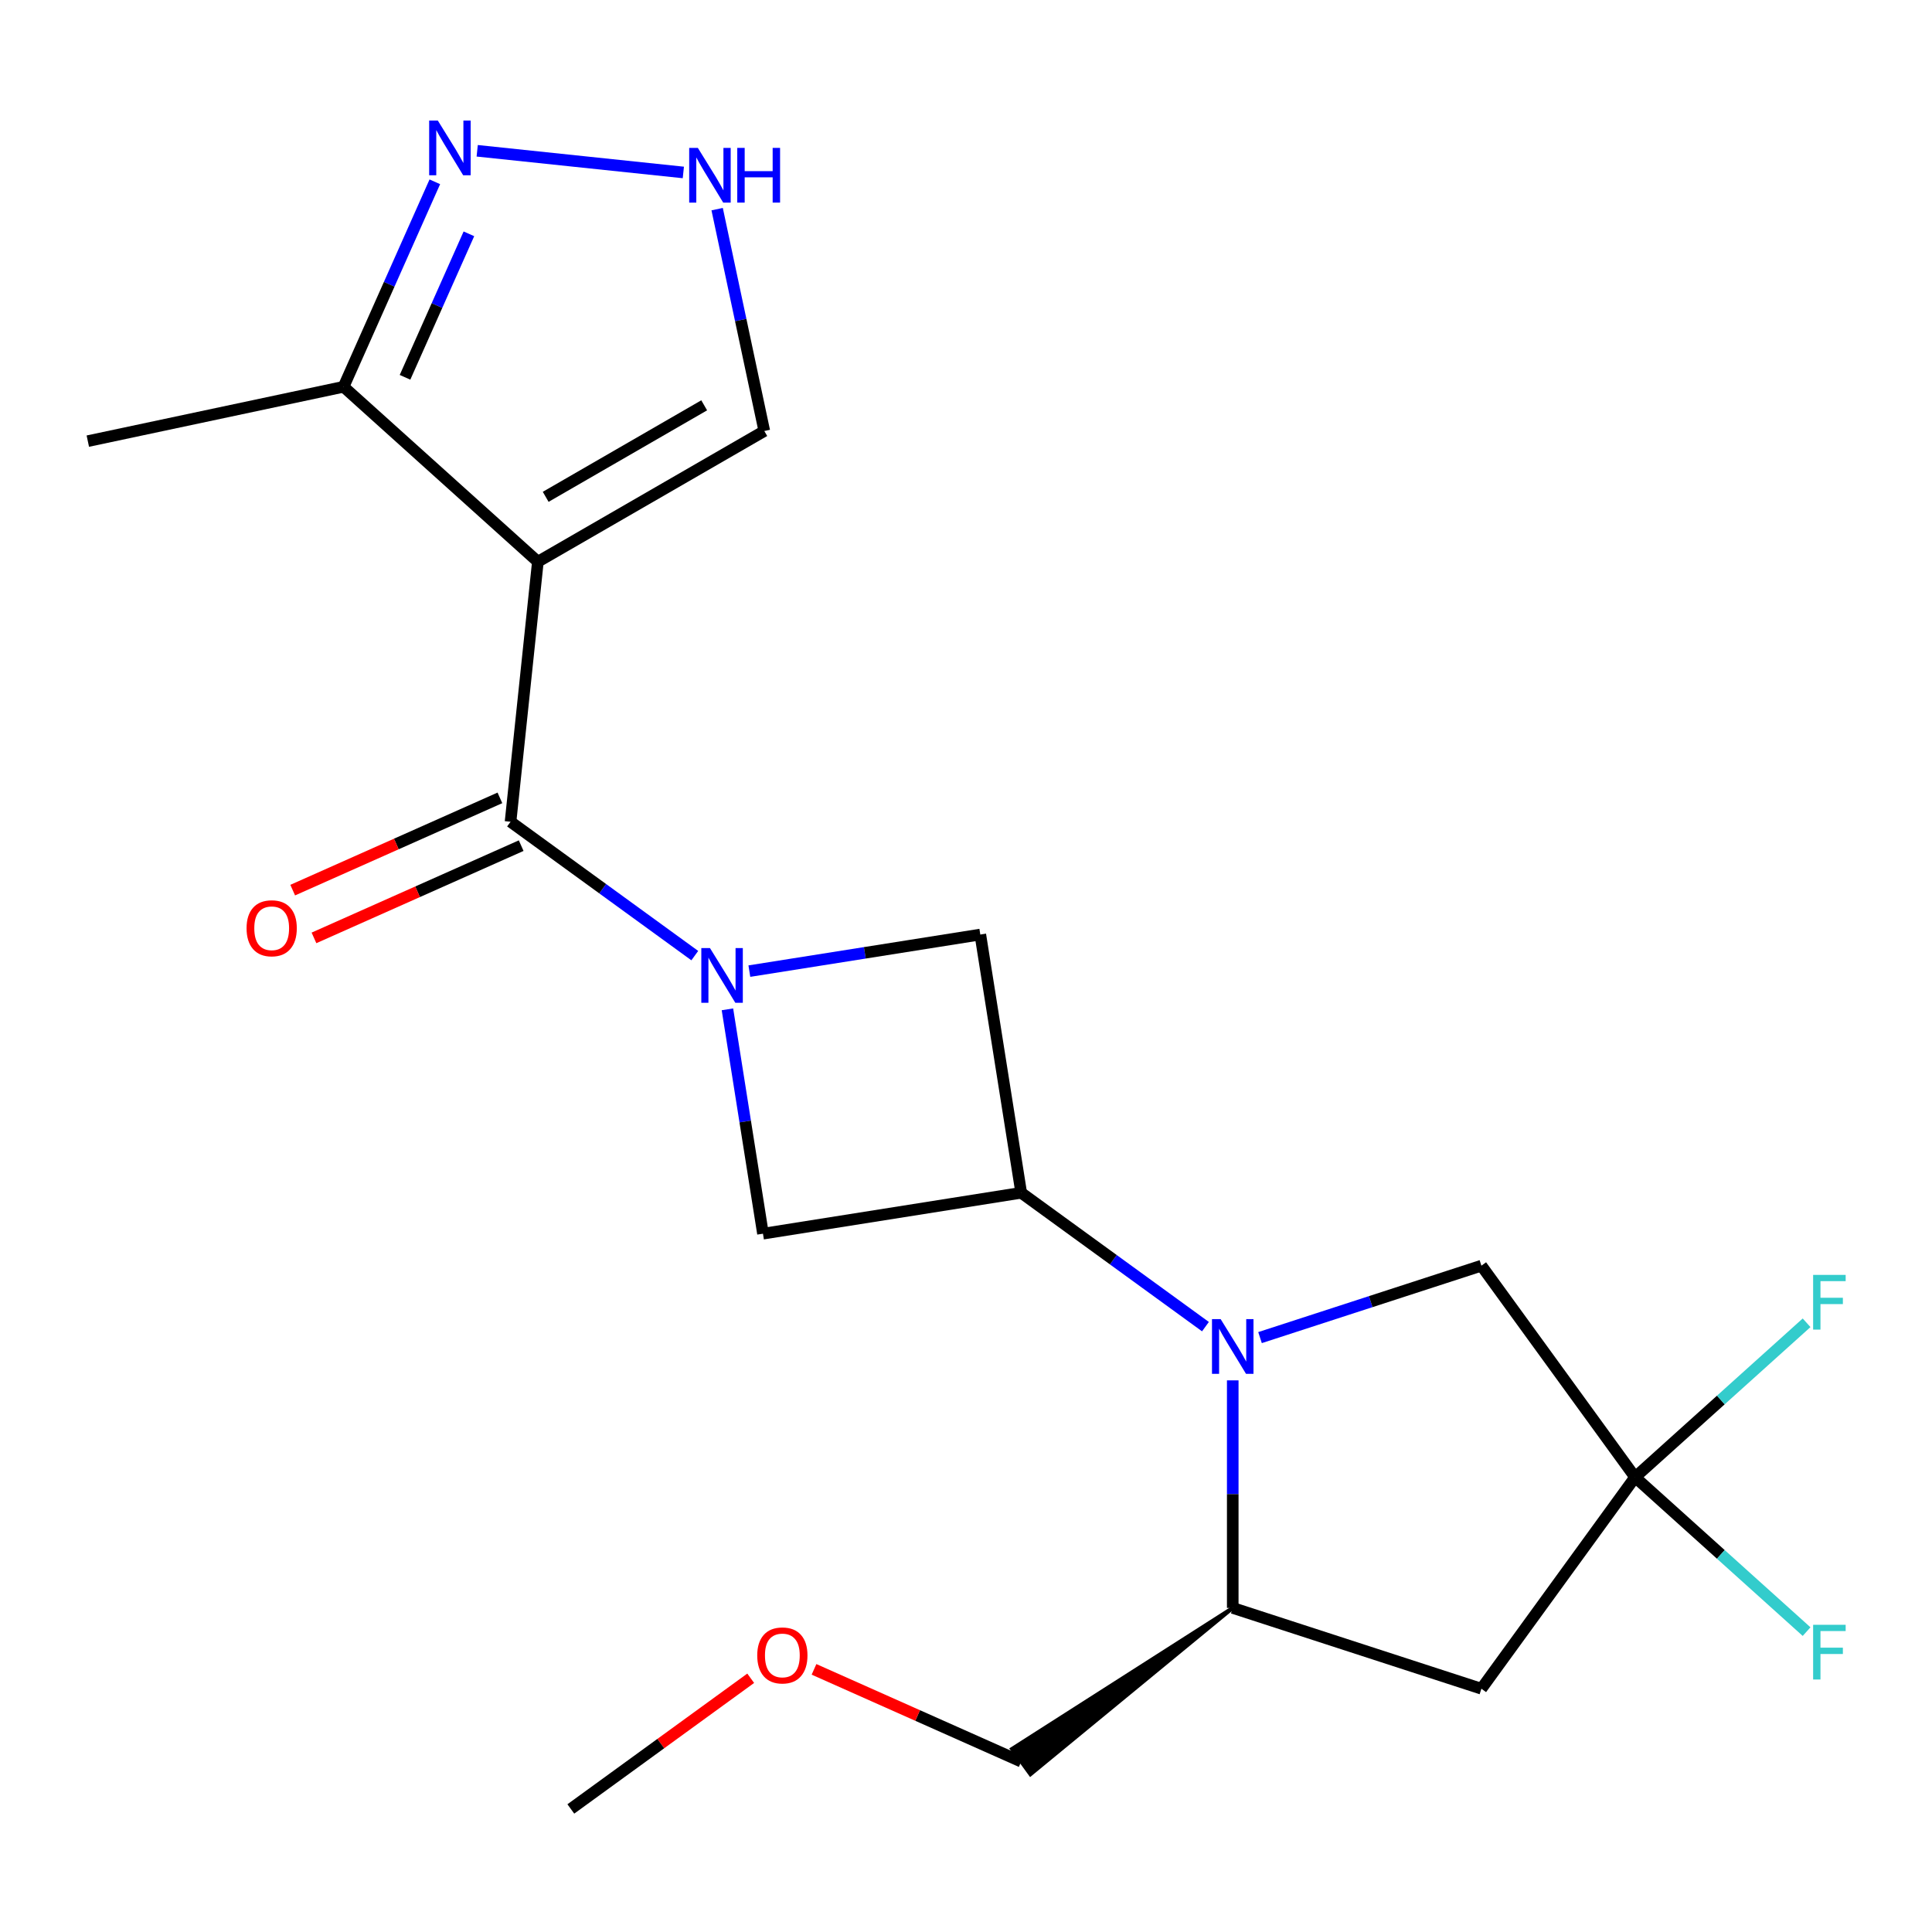<?xml version='1.0' encoding='iso-8859-1'?>
<svg version='1.1' baseProfile='full'
              xmlns='http://www.w3.org/2000/svg'
                      xmlns:rdkit='http://www.rdkit.org/xml'
                      xmlns:xlink='http://www.w3.org/1999/xlink'
                  xml:space='preserve'
width='1000px' height='1000px' viewBox='0 0 1000 1000'>
<!-- END OF HEADER -->
<rect style='opacity:1.0;fill:#FFFFFF;stroke:none' width='1000' height='1000' x='0' y='0'> </rect>
<path class='bond-1' d='M 359.618,494.626 L 311.937,459.983' style='fill:none;fill-rule:evenodd;stroke:#0000FF;stroke-width:6px;stroke-linecap:butt;stroke-linejoin:miter;stroke-opacity:1' />
<path class='bond-1' d='M 311.937,459.983 L 264.255,425.341' style='fill:none;fill-rule:evenodd;stroke:#000000;stroke-width:6px;stroke-linecap:butt;stroke-linejoin:miter;stroke-opacity:1' />
<path class='bond-5' d='M 376.52,522.43 L 385.716,580.492' style='fill:none;fill-rule:evenodd;stroke:#0000FF;stroke-width:6px;stroke-linecap:butt;stroke-linejoin:miter;stroke-opacity:1' />
<path class='bond-5' d='M 385.716,580.492 L 394.912,638.553' style='fill:none;fill-rule:evenodd;stroke:#000000;stroke-width:6px;stroke-linecap:butt;stroke-linejoin:miter;stroke-opacity:1' />
<path class='bond-6' d='M 387.865,502.65 L 447.636,493.183' style='fill:none;fill-rule:evenodd;stroke:#0000FF;stroke-width:6px;stroke-linecap:butt;stroke-linejoin:miter;stroke-opacity:1' />
<path class='bond-6' d='M 447.636,493.183 L 507.408,483.716' style='fill:none;fill-rule:evenodd;stroke:#000000;stroke-width:6px;stroke-linecap:butt;stroke-linejoin:miter;stroke-opacity:1' />
<path class='bond-0' d='M 278.401,290.75 L 264.255,425.341' style='fill:none;fill-rule:evenodd;stroke:#000000;stroke-width:6px;stroke-linecap:butt;stroke-linejoin:miter;stroke-opacity:1' />
<path class='bond-10' d='M 278.401,290.75 L 177.83,200.194' style='fill:none;fill-rule:evenodd;stroke:#000000;stroke-width:6px;stroke-linecap:butt;stroke-linejoin:miter;stroke-opacity:1' />
<path class='bond-13' d='M 278.401,290.75 L 395.603,223.083' style='fill:none;fill-rule:evenodd;stroke:#000000;stroke-width:6px;stroke-linecap:butt;stroke-linejoin:miter;stroke-opacity:1' />
<path class='bond-13' d='M 282.448,257.159 L 364.489,209.793' style='fill:none;fill-rule:evenodd;stroke:#000000;stroke-width:6px;stroke-linecap:butt;stroke-linejoin:miter;stroke-opacity:1' />
<path class='bond-14' d='M 258.751,412.977 L 205.126,436.853' style='fill:none;fill-rule:evenodd;stroke:#000000;stroke-width:6px;stroke-linecap:butt;stroke-linejoin:miter;stroke-opacity:1' />
<path class='bond-14' d='M 205.126,436.853 L 151.502,460.728' style='fill:none;fill-rule:evenodd;stroke:#FF0000;stroke-width:6px;stroke-linecap:butt;stroke-linejoin:miter;stroke-opacity:1' />
<path class='bond-14' d='M 269.76,437.704 L 216.135,461.579' style='fill:none;fill-rule:evenodd;stroke:#000000;stroke-width:6px;stroke-linecap:butt;stroke-linejoin:miter;stroke-opacity:1' />
<path class='bond-14' d='M 216.135,461.579 L 162.511,485.454' style='fill:none;fill-rule:evenodd;stroke:#FF0000;stroke-width:6px;stroke-linecap:butt;stroke-linejoin:miter;stroke-opacity:1' />
<path class='bond-2' d='M 623.941,686.668 L 576.26,652.025' style='fill:none;fill-rule:evenodd;stroke:#0000FF;stroke-width:6px;stroke-linecap:butt;stroke-linejoin:miter;stroke-opacity:1' />
<path class='bond-2' d='M 576.26,652.025 L 528.578,617.383' style='fill:none;fill-rule:evenodd;stroke:#000000;stroke-width:6px;stroke-linecap:butt;stroke-linejoin:miter;stroke-opacity:1' />
<path class='bond-8' d='M 638.065,714.472 L 638.065,773.367' style='fill:none;fill-rule:evenodd;stroke:#0000FF;stroke-width:6px;stroke-linecap:butt;stroke-linejoin:miter;stroke-opacity:1' />
<path class='bond-8' d='M 638.065,773.367 L 638.065,832.262' style='fill:none;fill-rule:evenodd;stroke:#000000;stroke-width:6px;stroke-linecap:butt;stroke-linejoin:miter;stroke-opacity:1' />
<path class='bond-12' d='M 652.188,692.34 L 709.481,673.725' style='fill:none;fill-rule:evenodd;stroke:#0000FF;stroke-width:6px;stroke-linecap:butt;stroke-linejoin:miter;stroke-opacity:1' />
<path class='bond-12' d='M 709.481,673.725 L 766.773,655.109' style='fill:none;fill-rule:evenodd;stroke:#000000;stroke-width:6px;stroke-linecap:butt;stroke-linejoin:miter;stroke-opacity:1' />
<path class='bond-3' d='M 528.578,617.383 L 507.408,483.716' style='fill:none;fill-rule:evenodd;stroke:#000000;stroke-width:6px;stroke-linecap:butt;stroke-linejoin:miter;stroke-opacity:1' />
<path class='bond-21' d='M 528.578,617.383 L 394.912,638.553' style='fill:none;fill-rule:evenodd;stroke:#000000;stroke-width:6px;stroke-linecap:butt;stroke-linejoin:miter;stroke-opacity:1' />
<path class='bond-4' d='M 846.32,764.595 L 766.773,655.109' style='fill:none;fill-rule:evenodd;stroke:#000000;stroke-width:6px;stroke-linecap:butt;stroke-linejoin:miter;stroke-opacity:1' />
<path class='bond-15' d='M 846.32,764.595 L 890.704,724.632' style='fill:none;fill-rule:evenodd;stroke:#000000;stroke-width:6px;stroke-linecap:butt;stroke-linejoin:miter;stroke-opacity:1' />
<path class='bond-15' d='M 890.704,724.632 L 935.088,684.668' style='fill:none;fill-rule:evenodd;stroke:#33CCCC;stroke-width:6px;stroke-linecap:butt;stroke-linejoin:miter;stroke-opacity:1' />
<path class='bond-16' d='M 846.32,764.595 L 890.704,804.559' style='fill:none;fill-rule:evenodd;stroke:#000000;stroke-width:6px;stroke-linecap:butt;stroke-linejoin:miter;stroke-opacity:1' />
<path class='bond-16' d='M 890.704,804.559 L 935.088,844.523' style='fill:none;fill-rule:evenodd;stroke:#33CCCC;stroke-width:6px;stroke-linecap:butt;stroke-linejoin:miter;stroke-opacity:1' />
<path class='bond-23' d='M 846.32,764.595 L 766.773,874.082' style='fill:none;fill-rule:evenodd;stroke:#000000;stroke-width:6px;stroke-linecap:butt;stroke-linejoin:miter;stroke-opacity:1' />
<path class='bond-7' d='M 766.773,874.082 L 638.065,832.262' style='fill:none;fill-rule:evenodd;stroke:#000000;stroke-width:6px;stroke-linecap:butt;stroke-linejoin:miter;stroke-opacity:1' />
<path class='bond-17' d='M 638.065,832.262 L 523.806,905.239 L 533.351,918.377 Z' style='fill:#000000;fill-rule:evenodd;fill-opacity:1;stroke:#000000;stroke-width:2px;stroke-linecap:butt;stroke-linejoin:miter;stroke-opacity:1;' />
<path class='bond-9' d='M 225.064,94.105 L 201.447,147.15' style='fill:none;fill-rule:evenodd;stroke:#0000FF;stroke-width:6px;stroke-linecap:butt;stroke-linejoin:miter;stroke-opacity:1' />
<path class='bond-9' d='M 201.447,147.15 L 177.83,200.194' style='fill:none;fill-rule:evenodd;stroke:#000000;stroke-width:6px;stroke-linecap:butt;stroke-linejoin:miter;stroke-opacity:1' />
<path class='bond-9' d='M 242.705,121.028 L 226.173,158.159' style='fill:none;fill-rule:evenodd;stroke:#0000FF;stroke-width:6px;stroke-linecap:butt;stroke-linejoin:miter;stroke-opacity:1' />
<path class='bond-9' d='M 226.173,158.159 L 209.641,195.29' style='fill:none;fill-rule:evenodd;stroke:#000000;stroke-width:6px;stroke-linecap:butt;stroke-linejoin:miter;stroke-opacity:1' />
<path class='bond-22' d='M 246.998,78.046 L 353.697,89.261' style='fill:none;fill-rule:evenodd;stroke:#0000FF;stroke-width:6px;stroke-linecap:butt;stroke-linejoin:miter;stroke-opacity:1' />
<path class='bond-18' d='M 177.83,200.194 L 45.455,228.332' style='fill:none;fill-rule:evenodd;stroke:#000000;stroke-width:6px;stroke-linecap:butt;stroke-linejoin:miter;stroke-opacity:1' />
<path class='bond-11' d='M 371.194,108.252 L 383.398,165.667' style='fill:none;fill-rule:evenodd;stroke:#0000FF;stroke-width:6px;stroke-linecap:butt;stroke-linejoin:miter;stroke-opacity:1' />
<path class='bond-11' d='M 383.398,165.667 L 395.603,223.083' style='fill:none;fill-rule:evenodd;stroke:#000000;stroke-width:6px;stroke-linecap:butt;stroke-linejoin:miter;stroke-opacity:1' />
<path class='bond-19' d='M 528.578,911.808 L 474.954,887.933' style='fill:none;fill-rule:evenodd;stroke:#000000;stroke-width:6px;stroke-linecap:butt;stroke-linejoin:miter;stroke-opacity:1' />
<path class='bond-19' d='M 474.954,887.933 L 421.329,864.058' style='fill:none;fill-rule:evenodd;stroke:#FF0000;stroke-width:6px;stroke-linecap:butt;stroke-linejoin:miter;stroke-opacity:1' />
<path class='bond-20' d='M 388.563,868.666 L 342.011,902.488' style='fill:none;fill-rule:evenodd;stroke:#FF0000;stroke-width:6px;stroke-linecap:butt;stroke-linejoin:miter;stroke-opacity:1' />
<path class='bond-20' d='M 342.011,902.488 L 295.46,936.31' style='fill:none;fill-rule:evenodd;stroke:#000000;stroke-width:6px;stroke-linecap:butt;stroke-linejoin:miter;stroke-opacity:1' />
<path  class='atom-0' d='M 367.481 490.727
L 376.761 505.727
Q 377.681 507.207, 379.161 509.887
Q 380.641 512.567, 380.721 512.727
L 380.721 490.727
L 384.481 490.727
L 384.481 519.047
L 380.601 519.047
L 370.641 502.647
Q 369.481 500.727, 368.241 498.527
Q 367.041 496.327, 366.681 495.647
L 366.681 519.047
L 363.001 519.047
L 363.001 490.727
L 367.481 490.727
' fill='#0000FF'/>
<path  class='atom-3' d='M 631.805 682.769
L 641.085 697.769
Q 642.005 699.249, 643.485 701.929
Q 644.965 704.609, 645.045 704.769
L 645.045 682.769
L 648.805 682.769
L 648.805 711.089
L 644.925 711.089
L 634.965 694.689
Q 633.805 692.769, 632.565 690.569
Q 631.365 688.369, 631.005 687.689
L 631.005 711.089
L 627.325 711.089
L 627.325 682.769
L 631.805 682.769
' fill='#0000FF'/>
<path  class='atom-10' d='M 226.614 62.402
L 235.894 77.402
Q 236.814 78.882, 238.294 81.562
Q 239.774 84.242, 239.854 84.402
L 239.854 62.402
L 243.614 62.402
L 243.614 90.722
L 239.734 90.722
L 229.774 74.322
Q 228.614 72.402, 227.374 70.202
Q 226.174 68.002, 225.814 67.322
L 225.814 90.722
L 222.134 90.722
L 222.134 62.402
L 226.614 62.402
' fill='#0000FF'/>
<path  class='atom-12' d='M 361.205 76.548
L 370.485 91.548
Q 371.405 93.028, 372.885 95.708
Q 374.365 98.388, 374.445 98.548
L 374.445 76.548
L 378.205 76.548
L 378.205 104.868
L 374.325 104.868
L 364.365 88.468
Q 363.205 86.548, 361.965 84.348
Q 360.765 82.148, 360.405 81.468
L 360.405 104.868
L 356.725 104.868
L 356.725 76.548
L 361.205 76.548
' fill='#0000FF'/>
<path  class='atom-12' d='M 381.605 76.548
L 385.445 76.548
L 385.445 88.588
L 399.925 88.588
L 399.925 76.548
L 403.765 76.548
L 403.765 104.868
L 399.925 104.868
L 399.925 91.788
L 385.445 91.788
L 385.445 104.868
L 381.605 104.868
L 381.605 76.548
' fill='#0000FF'/>
<path  class='atom-15' d='M 127.623 480.465
Q 127.623 473.665, 130.983 469.865
Q 134.343 466.065, 140.623 466.065
Q 146.903 466.065, 150.263 469.865
Q 153.623 473.665, 153.623 480.465
Q 153.623 487.345, 150.223 491.265
Q 146.823 495.145, 140.623 495.145
Q 134.383 495.145, 130.983 491.265
Q 127.623 487.385, 127.623 480.465
M 140.623 491.945
Q 144.943 491.945, 147.263 489.065
Q 149.623 486.145, 149.623 480.465
Q 149.623 474.905, 147.263 472.105
Q 144.943 469.265, 140.623 469.265
Q 136.303 469.265, 133.943 472.065
Q 131.623 474.865, 131.623 480.465
Q 131.623 486.185, 133.943 489.065
Q 136.303 491.945, 140.623 491.945
' fill='#FF0000'/>
<path  class='atom-16' d='M 938.471 659.88
L 955.311 659.88
L 955.311 663.12
L 942.271 663.12
L 942.271 671.72
L 953.871 671.72
L 953.871 675
L 942.271 675
L 942.271 688.2
L 938.471 688.2
L 938.471 659.88
' fill='#33CCCC'/>
<path  class='atom-17' d='M 938.471 840.99
L 955.311 840.99
L 955.311 844.23
L 942.271 844.23
L 942.271 852.83
L 953.871 852.83
L 953.871 856.11
L 942.271 856.11
L 942.271 869.31
L 938.471 869.31
L 938.471 840.99
' fill='#33CCCC'/>
<path  class='atom-20' d='M 391.946 856.843
Q 391.946 850.043, 395.306 846.243
Q 398.666 842.443, 404.946 842.443
Q 411.226 842.443, 414.586 846.243
Q 417.946 850.043, 417.946 856.843
Q 417.946 863.723, 414.546 867.643
Q 411.146 871.523, 404.946 871.523
Q 398.706 871.523, 395.306 867.643
Q 391.946 863.763, 391.946 856.843
M 404.946 868.323
Q 409.266 868.323, 411.586 865.443
Q 413.946 862.523, 413.946 856.843
Q 413.946 851.283, 411.586 848.483
Q 409.266 845.643, 404.946 845.643
Q 400.626 845.643, 398.266 848.443
Q 395.946 851.243, 395.946 856.843
Q 395.946 862.563, 398.266 865.443
Q 400.626 868.323, 404.946 868.323
' fill='#FF0000'/>
</svg>
